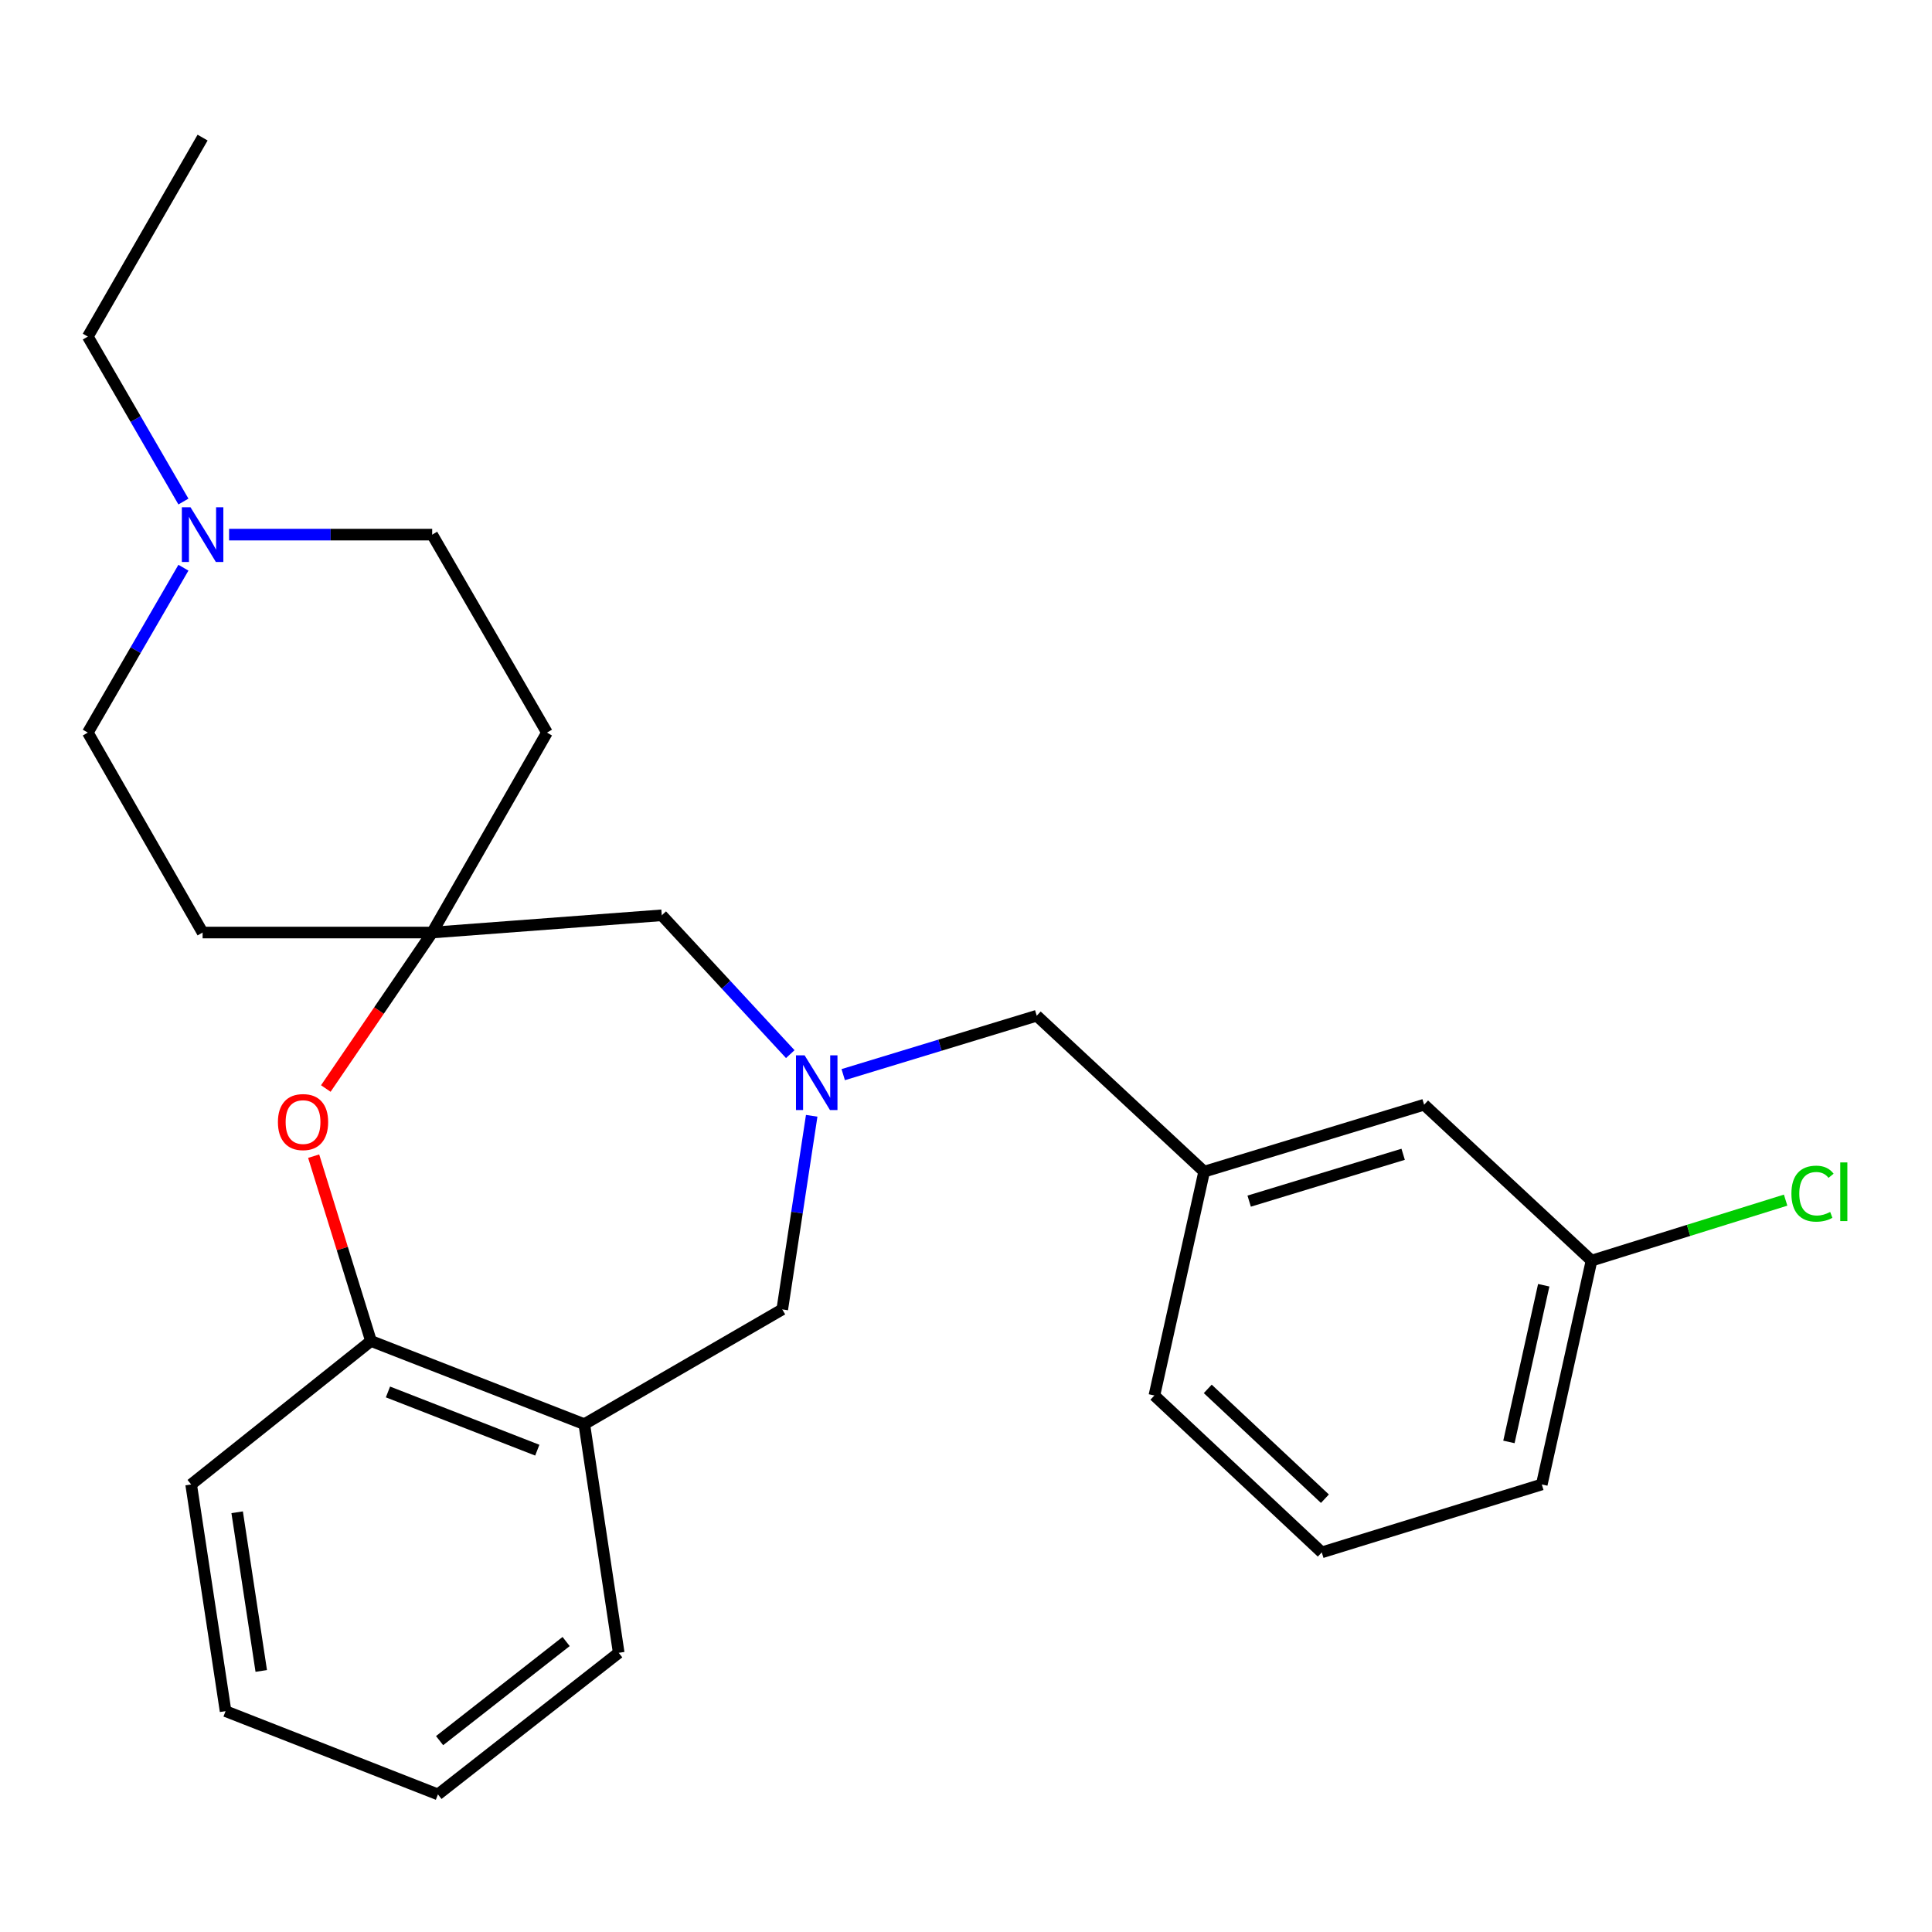 <?xml version='1.0' encoding='iso-8859-1'?>
<svg version='1.1' baseProfile='full'
              xmlns='http://www.w3.org/2000/svg'
                      xmlns:rdkit='http://www.rdkit.org/xml'
                      xmlns:xlink='http://www.w3.org/1999/xlink'
                  xml:space='preserve'
width='1000px' height='1000px' viewBox='0 0 1000 1000'>
<!-- END OF HEADER -->
<rect style='opacity:1.0;fill:#FFFFFF;stroke:none' width='1000' height='1000' x='0' y='0'> </rect>
<path class='bond-4' d='M 420.131,577.536 L 412.516,627.641' style='fill:none;fill-rule:evenodd;stroke:#0000FF;stroke-width:6px;stroke-linecap:butt;stroke-linejoin:miter;stroke-opacity:1' />
<path class='bond-4' d='M 412.516,627.641 L 404.902,677.746' style='fill:none;fill-rule:evenodd;stroke:#000000;stroke-width:6px;stroke-linecap:butt;stroke-linejoin:miter;stroke-opacity:1' />
<path class='bond-6' d='M 409.042,545.616 L 375.787,509.687' style='fill:none;fill-rule:evenodd;stroke:#0000FF;stroke-width:6px;stroke-linecap:butt;stroke-linejoin:miter;stroke-opacity:1' />
<path class='bond-6' d='M 375.787,509.687 L 342.533,473.758' style='fill:none;fill-rule:evenodd;stroke:#000000;stroke-width:6px;stroke-linecap:butt;stroke-linejoin:miter;stroke-opacity:1' />
<path class='bond-7' d='M 436.449,556.234 L 486.531,540.989' style='fill:none;fill-rule:evenodd;stroke:#0000FF;stroke-width:6px;stroke-linecap:butt;stroke-linejoin:miter;stroke-opacity:1' />
<path class='bond-7' d='M 486.531,540.989 L 536.613,525.744' style='fill:none;fill-rule:evenodd;stroke:#000000;stroke-width:6px;stroke-linecap:butt;stroke-linejoin:miter;stroke-opacity:1' />
<path class='bond-0' d='M 168.64,563.413 L 196.17,523.046' style='fill:none;fill-rule:evenodd;stroke:#FF0000;stroke-width:6px;stroke-linecap:butt;stroke-linejoin:miter;stroke-opacity:1' />
<path class='bond-0' d='M 196.17,523.046 L 223.699,482.679' style='fill:none;fill-rule:evenodd;stroke:#000000;stroke-width:6px;stroke-linecap:butt;stroke-linejoin:miter;stroke-opacity:1' />
<path class='bond-25' d='M 162.349,598.428 L 177.182,646.26' style='fill:none;fill-rule:evenodd;stroke:#FF0000;stroke-width:6px;stroke-linecap:butt;stroke-linejoin:miter;stroke-opacity:1' />
<path class='bond-25' d='M 177.182,646.26 L 192.016,694.092' style='fill:none;fill-rule:evenodd;stroke:#000000;stroke-width:6px;stroke-linecap:butt;stroke-linejoin:miter;stroke-opacity:1' />
<path class='bond-1' d='M 223.699,482.679 L 342.533,473.758' style='fill:none;fill-rule:evenodd;stroke:#000000;stroke-width:6px;stroke-linecap:butt;stroke-linejoin:miter;stroke-opacity:1' />
<path class='bond-8' d='M 223.699,482.679 L 104.865,482.679' style='fill:none;fill-rule:evenodd;stroke:#000000;stroke-width:6px;stroke-linecap:butt;stroke-linejoin:miter;stroke-opacity:1' />
<path class='bond-9' d='M 223.699,482.679 L 283.11,379.194' style='fill:none;fill-rule:evenodd;stroke:#000000;stroke-width:6px;stroke-linecap:butt;stroke-linejoin:miter;stroke-opacity:1' />
<path class='bond-2' d='M 302.427,737.145 L 404.902,677.746' style='fill:none;fill-rule:evenodd;stroke:#000000;stroke-width:6px;stroke-linecap:butt;stroke-linejoin:miter;stroke-opacity:1' />
<path class='bond-3' d='M 302.427,737.145 L 192.016,694.092' style='fill:none;fill-rule:evenodd;stroke:#000000;stroke-width:6px;stroke-linecap:butt;stroke-linejoin:miter;stroke-opacity:1' />
<path class='bond-3' d='M 278.097,750.609 L 200.809,720.473' style='fill:none;fill-rule:evenodd;stroke:#000000;stroke-width:6px;stroke-linecap:butt;stroke-linejoin:miter;stroke-opacity:1' />
<path class='bond-17' d='M 302.427,737.145 L 320.246,855.491' style='fill:none;fill-rule:evenodd;stroke:#000000;stroke-width:6px;stroke-linecap:butt;stroke-linejoin:miter;stroke-opacity:1' />
<path class='bond-19' d='M 192.016,694.092 L 98.937,768.353' style='fill:none;fill-rule:evenodd;stroke:#000000;stroke-width:6px;stroke-linecap:butt;stroke-linejoin:miter;stroke-opacity:1' />
<path class='bond-5' d='M 118.576,276.719 L 171.138,276.719' style='fill:none;fill-rule:evenodd;stroke:#0000FF;stroke-width:6px;stroke-linecap:butt;stroke-linejoin:miter;stroke-opacity:1' />
<path class='bond-5' d='M 171.138,276.719 L 223.699,276.719' style='fill:none;fill-rule:evenodd;stroke:#000000;stroke-width:6px;stroke-linecap:butt;stroke-linejoin:miter;stroke-opacity:1' />
<path class='bond-16' d='M 94.941,259.597 L 70.198,216.909' style='fill:none;fill-rule:evenodd;stroke:#0000FF;stroke-width:6px;stroke-linecap:butt;stroke-linejoin:miter;stroke-opacity:1' />
<path class='bond-16' d='M 70.198,216.909 L 45.455,174.22' style='fill:none;fill-rule:evenodd;stroke:#000000;stroke-width:6px;stroke-linecap:butt;stroke-linejoin:miter;stroke-opacity:1' />
<path class='bond-26' d='M 94.939,293.84 L 70.197,336.517' style='fill:none;fill-rule:evenodd;stroke:#0000FF;stroke-width:6px;stroke-linecap:butt;stroke-linejoin:miter;stroke-opacity:1' />
<path class='bond-26' d='M 70.197,336.517 L 45.455,379.194' style='fill:none;fill-rule:evenodd;stroke:#000000;stroke-width:6px;stroke-linecap:butt;stroke-linejoin:miter;stroke-opacity:1' />
<path class='bond-10' d='M 536.613,525.744 L 623.265,606.443' style='fill:none;fill-rule:evenodd;stroke:#000000;stroke-width:6px;stroke-linecap:butt;stroke-linejoin:miter;stroke-opacity:1' />
<path class='bond-11' d='M 104.865,482.679 L 45.455,379.194' style='fill:none;fill-rule:evenodd;stroke:#000000;stroke-width:6px;stroke-linecap:butt;stroke-linejoin:miter;stroke-opacity:1' />
<path class='bond-12' d='M 283.11,379.194 L 223.699,276.719' style='fill:none;fill-rule:evenodd;stroke:#000000;stroke-width:6px;stroke-linecap:butt;stroke-linejoin:miter;stroke-opacity:1' />
<path class='bond-13' d='M 623.265,606.443 L 737.121,571.802' style='fill:none;fill-rule:evenodd;stroke:#000000;stroke-width:6px;stroke-linecap:butt;stroke-linejoin:miter;stroke-opacity:1' />
<path class='bond-13' d='M 646.567,621.705 L 726.267,597.455' style='fill:none;fill-rule:evenodd;stroke:#000000;stroke-width:6px;stroke-linecap:butt;stroke-linejoin:miter;stroke-opacity:1' />
<path class='bond-20' d='M 623.265,606.443 L 597.509,722.307' style='fill:none;fill-rule:evenodd;stroke:#000000;stroke-width:6px;stroke-linecap:butt;stroke-linejoin:miter;stroke-opacity:1' />
<path class='bond-14' d='M 737.121,571.802 L 823.772,652.501' style='fill:none;fill-rule:evenodd;stroke:#000000;stroke-width:6px;stroke-linecap:butt;stroke-linejoin:miter;stroke-opacity:1' />
<path class='bond-15' d='M 823.772,652.501 L 874.004,636.844' style='fill:none;fill-rule:evenodd;stroke:#000000;stroke-width:6px;stroke-linecap:butt;stroke-linejoin:miter;stroke-opacity:1' />
<path class='bond-15' d='M 874.004,636.844 L 924.236,621.187' style='fill:none;fill-rule:evenodd;stroke:#00CC00;stroke-width:6px;stroke-linecap:butt;stroke-linejoin:miter;stroke-opacity:1' />
<path class='bond-27' d='M 823.772,652.501 L 798.028,768.353' style='fill:none;fill-rule:evenodd;stroke:#000000;stroke-width:6px;stroke-linecap:butt;stroke-linejoin:miter;stroke-opacity:1' />
<path class='bond-27' d='M 799.036,665.24 L 781.015,746.337' style='fill:none;fill-rule:evenodd;stroke:#000000;stroke-width:6px;stroke-linecap:butt;stroke-linejoin:miter;stroke-opacity:1' />
<path class='bond-22' d='M 45.455,174.22 L 104.865,71.222' style='fill:none;fill-rule:evenodd;stroke:#000000;stroke-width:6px;stroke-linecap:butt;stroke-linejoin:miter;stroke-opacity:1' />
<path class='bond-23' d='M 320.246,855.491 L 226.681,928.778' style='fill:none;fill-rule:evenodd;stroke:#000000;stroke-width:6px;stroke-linecap:butt;stroke-linejoin:miter;stroke-opacity:1' />
<path class='bond-23' d='M 293.026,849.65 L 227.53,900.95' style='fill:none;fill-rule:evenodd;stroke:#000000;stroke-width:6px;stroke-linecap:butt;stroke-linejoin:miter;stroke-opacity:1' />
<path class='bond-18' d='M 684.149,803.505 L 597.509,722.307' style='fill:none;fill-rule:evenodd;stroke:#000000;stroke-width:6px;stroke-linecap:butt;stroke-linejoin:miter;stroke-opacity:1' />
<path class='bond-18' d='M 685.775,775.723 L 625.128,718.884' style='fill:none;fill-rule:evenodd;stroke:#000000;stroke-width:6px;stroke-linecap:butt;stroke-linejoin:miter;stroke-opacity:1' />
<path class='bond-21' d='M 684.149,803.505 L 798.028,768.353' style='fill:none;fill-rule:evenodd;stroke:#000000;stroke-width:6px;stroke-linecap:butt;stroke-linejoin:miter;stroke-opacity:1' />
<path class='bond-28' d='M 98.937,768.353 L 116.757,885.69' style='fill:none;fill-rule:evenodd;stroke:#000000;stroke-width:6px;stroke-linecap:butt;stroke-linejoin:miter;stroke-opacity:1' />
<path class='bond-28' d='M 122.752,782.743 L 135.225,864.879' style='fill:none;fill-rule:evenodd;stroke:#000000;stroke-width:6px;stroke-linecap:butt;stroke-linejoin:miter;stroke-opacity:1' />
<path class='bond-24' d='M 226.681,928.778 L 116.757,885.69' style='fill:none;fill-rule:evenodd;stroke:#000000;stroke-width:6px;stroke-linecap:butt;stroke-linejoin:miter;stroke-opacity:1' />
<path  class='atom-0' d='M 416.473 546.249
L 425.753 561.249
Q 426.673 562.729, 428.153 565.409
Q 429.633 568.089, 429.713 568.249
L 429.713 546.249
L 433.473 546.249
L 433.473 574.569
L 429.593 574.569
L 419.633 558.169
Q 418.473 556.249, 417.233 554.049
Q 416.033 551.849, 415.673 551.169
L 415.673 574.569
L 411.993 574.569
L 411.993 546.249
L 416.473 546.249
' fill='#0000FF'/>
<path  class='atom-1' d='M 143.851 580.78
Q 143.851 573.98, 147.211 570.18
Q 150.571 566.38, 156.851 566.38
Q 163.131 566.38, 166.491 570.18
Q 169.851 573.98, 169.851 580.78
Q 169.851 587.66, 166.451 591.58
Q 163.051 595.46, 156.851 595.46
Q 150.611 595.46, 147.211 591.58
Q 143.851 587.7, 143.851 580.78
M 156.851 592.26
Q 161.171 592.26, 163.491 589.38
Q 165.851 586.46, 165.851 580.78
Q 165.851 575.22, 163.491 572.42
Q 161.171 569.58, 156.851 569.58
Q 152.531 569.58, 150.171 572.38
Q 147.851 575.18, 147.851 580.78
Q 147.851 586.5, 150.171 589.38
Q 152.531 592.26, 156.851 592.26
' fill='#FF0000'/>
<path  class='atom-6' d='M 98.606 262.559
L 107.885 277.559
Q 108.805 279.039, 110.285 281.719
Q 111.765 284.399, 111.845 284.559
L 111.845 262.559
L 115.605 262.559
L 115.605 290.879
L 111.725 290.879
L 101.765 274.479
Q 100.605 272.559, 99.365 270.359
Q 98.165 268.159, 97.805 267.479
L 97.805 290.879
L 94.126 290.879
L 94.126 262.559
L 98.606 262.559
' fill='#0000FF'/>
<path  class='atom-16' d='M 927.231 617.83
Q 927.231 610.79, 930.511 607.11
Q 933.831 603.39, 940.111 603.39
Q 945.951 603.39, 949.071 607.51
L 946.431 609.67
Q 944.151 606.67, 940.111 606.67
Q 935.831 606.67, 933.551 609.55
Q 931.311 612.39, 931.311 617.83
Q 931.311 623.43, 933.631 626.31
Q 935.991 629.19, 940.551 629.19
Q 943.671 629.19, 947.311 627.31
L 948.431 630.31
Q 946.951 631.27, 944.711 631.83
Q 942.471 632.39, 939.991 632.39
Q 933.831 632.39, 930.511 628.63
Q 927.231 624.87, 927.231 617.83
' fill='#00CC00'/>
<path  class='atom-16' d='M 952.511 601.67
L 956.191 601.67
L 956.191 632.03
L 952.511 632.03
L 952.511 601.67
' fill='#00CC00'/>
</svg>
